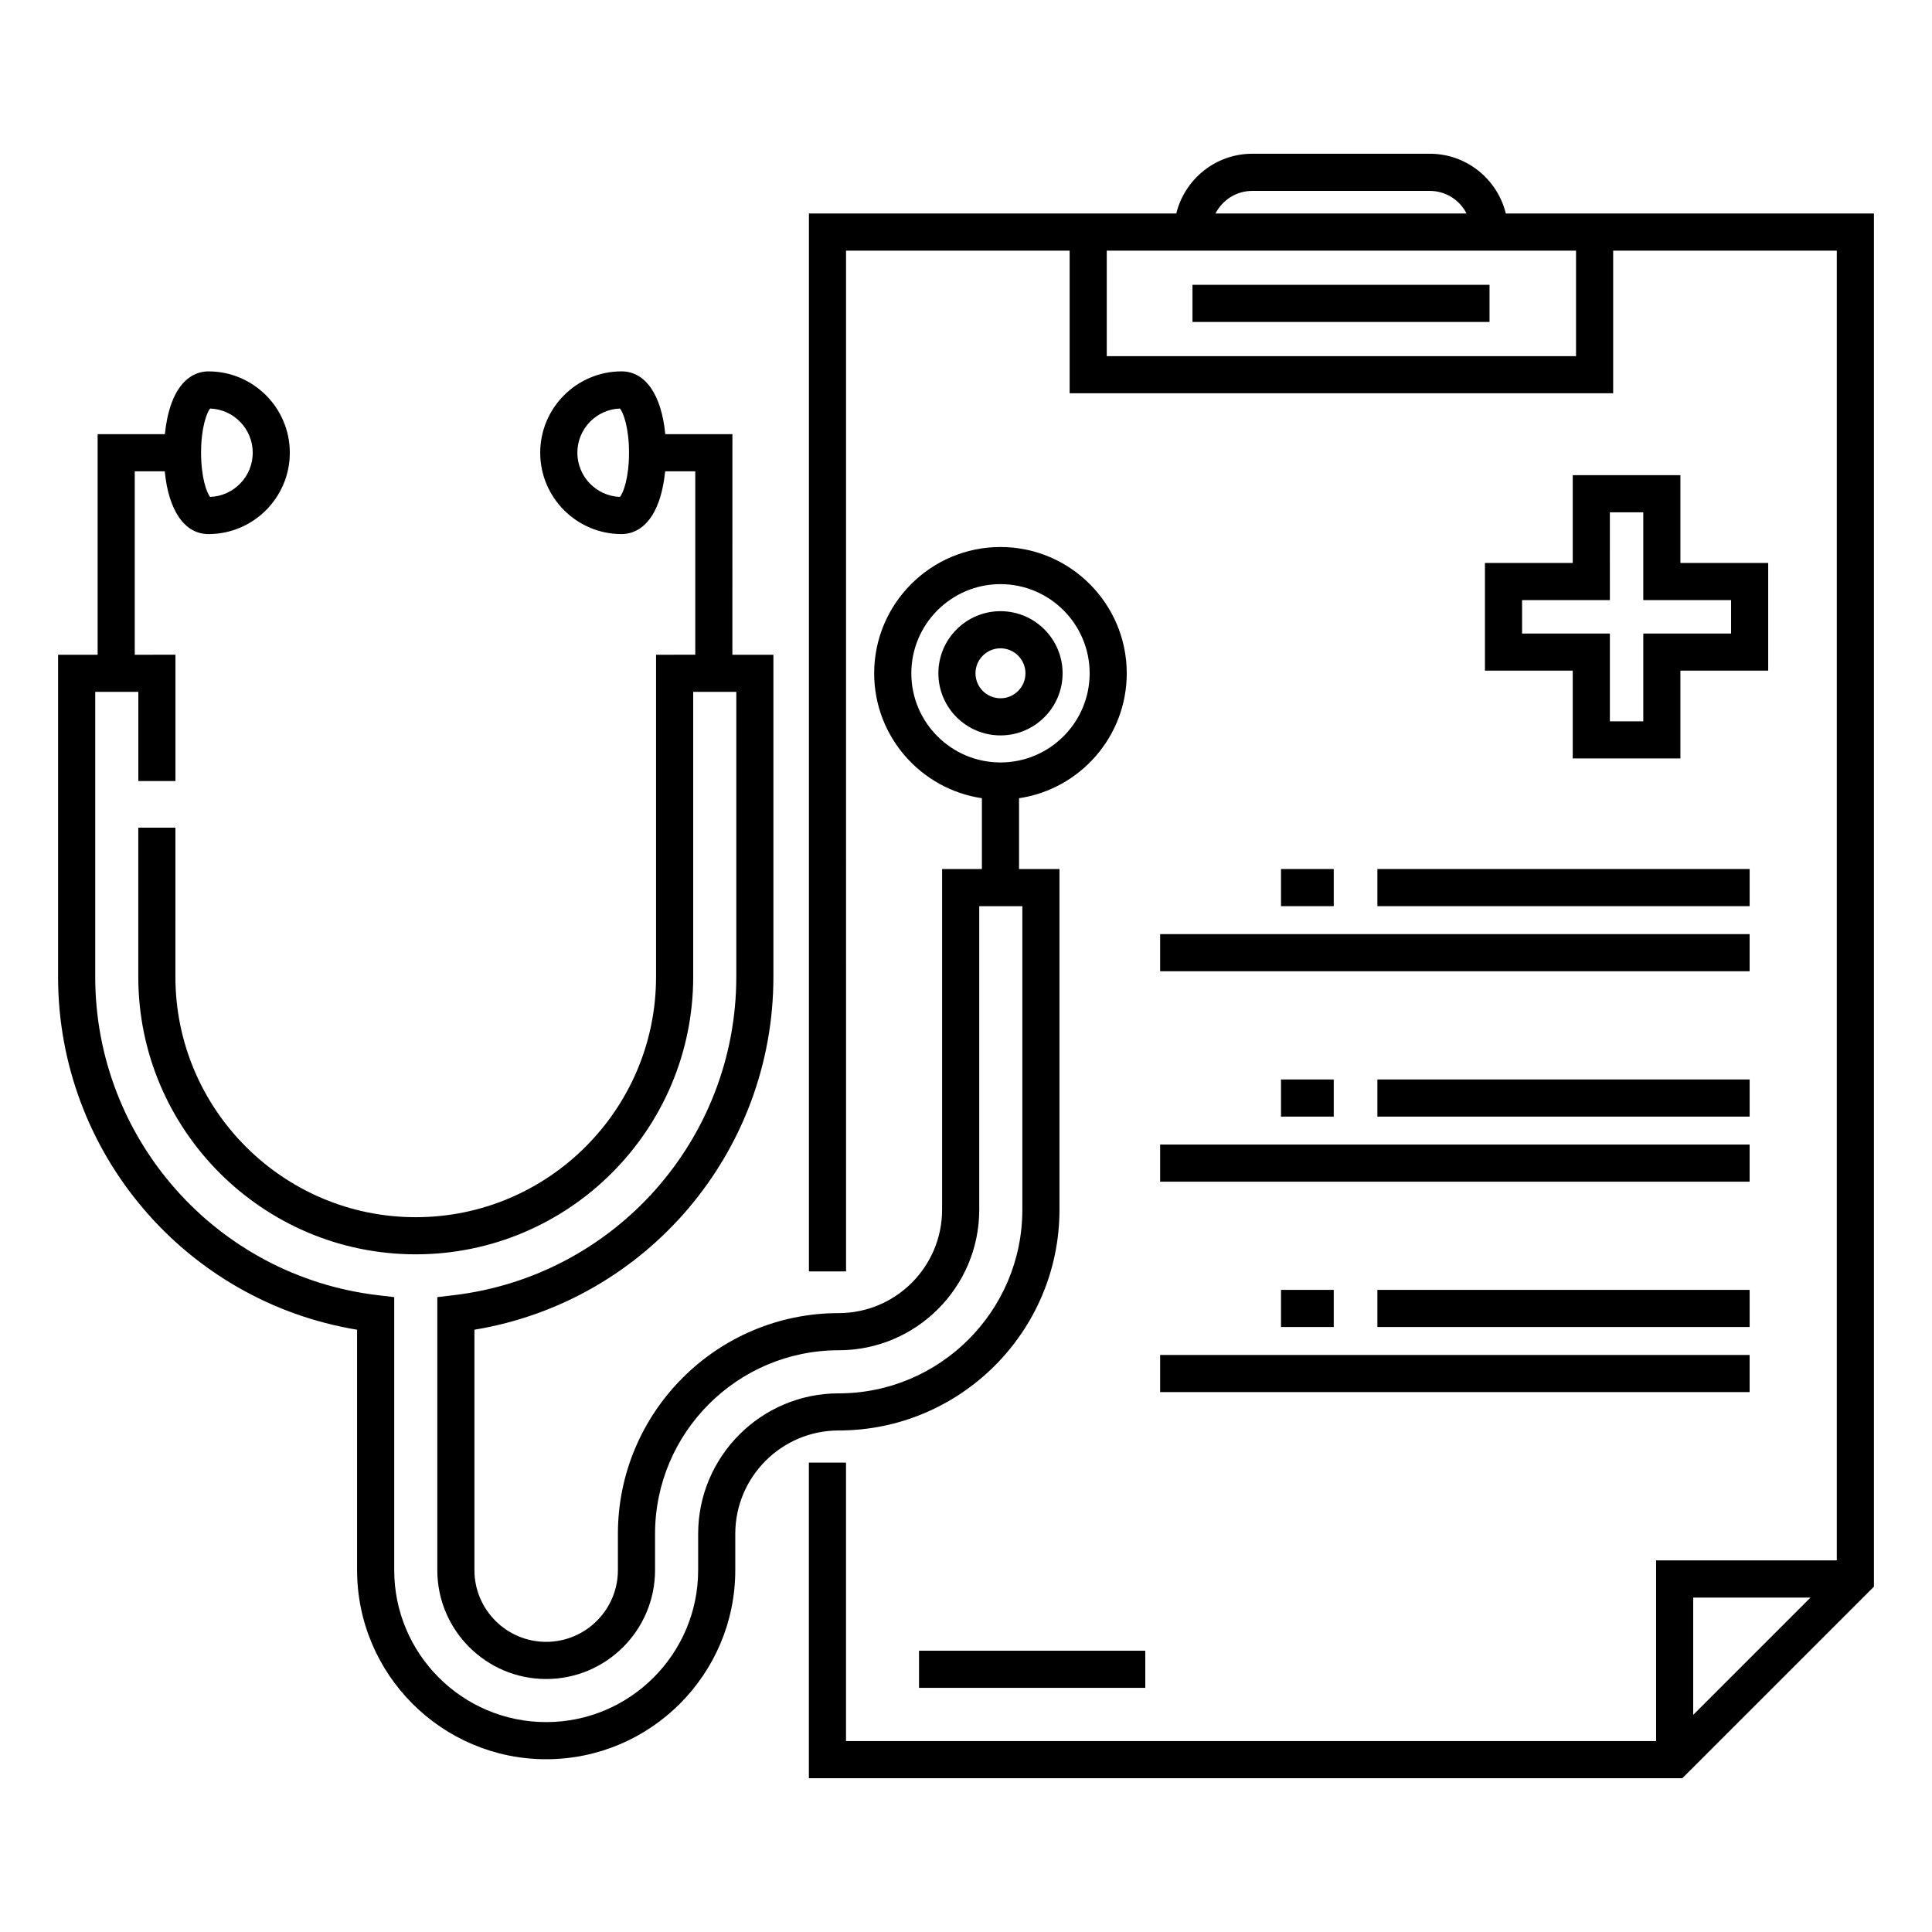 <?xml version="1.0" encoding="UTF-8"?>
<!-- Uploaded to: SVG Repo, www.svgrepo.com, Generator: SVG Repo Mixer Tools -->
<svg fill="#000000" width="800px" height="800px" version="1.1" viewBox="144 144 512 512" xmlns="http://www.w3.org/2000/svg">
 <g>
  <path d="m640.61 564.48v-363.9h-69.105v-0.004h-28.449c-2.219-9.07-10.395-15.832-20.137-15.832h-47.055c-9.742 0-17.918 6.762-20.137 15.832h-28.254v0.004h-69.098v280.35h9.84l-0.008-270.51h59.258v37.797h144.04v-37.797h59.266v347.1h-47.887v47.887h-214.68v-73.801h-9.84v83.641h231.47zm-164.75-369.89h47.055c4.246 0 7.934 2.438 9.738 5.992h-66.531c1.801-3.551 5.488-5.992 9.738-5.992zm85.805 43.789h-124.36v-27.953h124.36zm62.145 328.99-31.09 31.09v-31.09z"/>
  <path d="m460.02 219.48h78.719v9.84h-78.719z"/>
  <path d="m560.79 269.93v23.266h-23.266v28.535h23.266v23.266h28.535v-23.266h23.266v-28.535h-23.266v-23.266zm41.965 33.105v8.855h-23.266v23.266h-8.855v-23.266h-23.266v-8.855h23.266l-0.004-23.266h8.855v23.266z"/>
  <path d="m387.55 581.46h59.961v9.84h-59.961z"/>
  <path d="m509.02 374.3h98.652v9.84h-98.652z"/>
  <path d="m483.48 374.3h13.977v9.84h-13.977z"/>
  <path d="m451.45 391.55h156.22v9.84h-156.22z"/>
  <path d="m509.02 485.83h98.652v9.84h-98.652z"/>
  <path d="m483.48 485.83h13.977v9.84h-13.977z"/>
  <path d="m451.45 503.08h156.22v9.84h-156.22z"/>
  <path d="m509.02 430.07h98.652v9.84h-98.652z"/>
  <path d="m483.48 430.07h13.977v9.84h-13.977z"/>
  <path d="m451.45 447.32h156.22v9.84h-156.22z"/>
  <path d="m238.63 496.39v63.707c0 27.633 22.48 50.117 50.113 50.117 27.633 0 50.113-22.484 50.113-50.117v-9.602c0-15.113 12.293-27.406 27.406-27.406 32.262 0 58.508-26.246 58.508-58.508v-90.281h-10.715v-18.766c16.129-2.387 28.547-16.32 28.547-33.105 0-18.453-15.016-33.469-33.469-33.469-18.453 0-33.469 15.016-33.469 33.469 0 16.781 12.418 30.715 28.547 33.105v18.766h-10.547v90.281c0 15.113-12.293 27.406-27.406 27.406-32.262 0-58.508 26.246-58.508 58.508v9.602c0 10.484-8.531 19.012-19.012 19.012-10.484 0-19.012-8.527-19.012-19.012v-63.707c45.473-7.508 79.234-46.957 79.234-93.504v-85.371h-10.871l0.008-58.457h-17.793c-0.996-10.383-5.242-16.641-11.582-16.641-11.887 0-21.559 9.672-21.559 21.559 0 11.887 9.672 21.559 21.559 21.559 2.496 0 7.09-1.094 9.785-8.422 0.859-2.336 1.457-5.16 1.773-8.219h7.977v48.617l-10.395 0.004v85.371c0 35.117-28.57 63.684-63.688 63.684-35.117 0-63.688-28.57-63.688-63.684l0.004-39.543h-9.84v39.543c0 40.539 32.984 73.523 73.527 73.523 40.543 0 73.527-32.984 73.527-73.523v-75.531h11.422v75.531c0 43.031-32.199 79.293-74.895 84.352l-4.34 0.512v72.352c0 15.91 12.941 28.852 28.852 28.852s28.852-12.941 28.852-28.852v-9.602c0-26.836 21.832-48.668 48.668-48.668 20.539 0 37.246-16.707 37.246-37.246v-80.441h11.422v80.441c0 26.836-21.832 48.668-48.668 48.668-20.539 0-37.246 16.707-37.246 37.246v9.602c0 22.207-18.066 40.273-40.273 40.273-22.207 0-40.273-18.066-40.273-40.273v-72.352l-4.34-0.512c-42.695-5.059-74.895-41.316-74.895-84.352v-75.531h11.422v23.625h9.84v-33.469l-10.789 0.004v-48.617h7.953c0.996 10.383 5.242 16.641 11.582 16.641 11.887 0 21.559-9.672 21.559-21.559 0-11.891-9.672-21.559-21.559-21.559-2.496 0-7.09 1.094-9.785 8.422-0.859 2.336-1.457 5.16-1.773 8.219l-17.816-0.004v58.457h-10.48v85.371c0 46.547 33.762 85.996 79.238 93.504zm146.88-173.96c0-13.027 10.598-23.629 23.629-23.629 13.027 0 23.629 10.598 23.629 23.629 0 13.027-10.598 23.629-23.629 23.629-13.027 0-23.629-10.598-23.629-23.629zm-77.223-46.742c-6.258-0.23-11.281-5.398-11.281-11.711s5.019-11.48 11.281-11.711c0.934 1.082 2.41 5.188 2.41 11.711 0 6.523-1.477 10.629-2.41 11.711zm-108.59-23.422c6.258 0.23 11.281 5.394 11.281 11.711 0 6.316-5.019 11.48-11.281 11.711-0.934-1.082-2.41-5.188-2.41-11.711-0.004-6.527 1.477-10.629 2.41-11.711z"/>
  <path d="m425.6 322.43c0-9.078-7.387-16.461-16.461-16.461-9.078 0-16.461 7.387-16.461 16.461 0 9.078 7.387 16.461 16.461 16.461 9.074 0.004 16.461-7.383 16.461-16.461zm-23.086 0c0-3.652 2.973-6.621 6.621-6.621 3.652 0 6.621 2.973 6.621 6.621 0 3.652-2.973 6.621-6.621 6.621-3.652 0.004-6.621-2.965-6.621-6.621z"/>
 </g>
</svg>